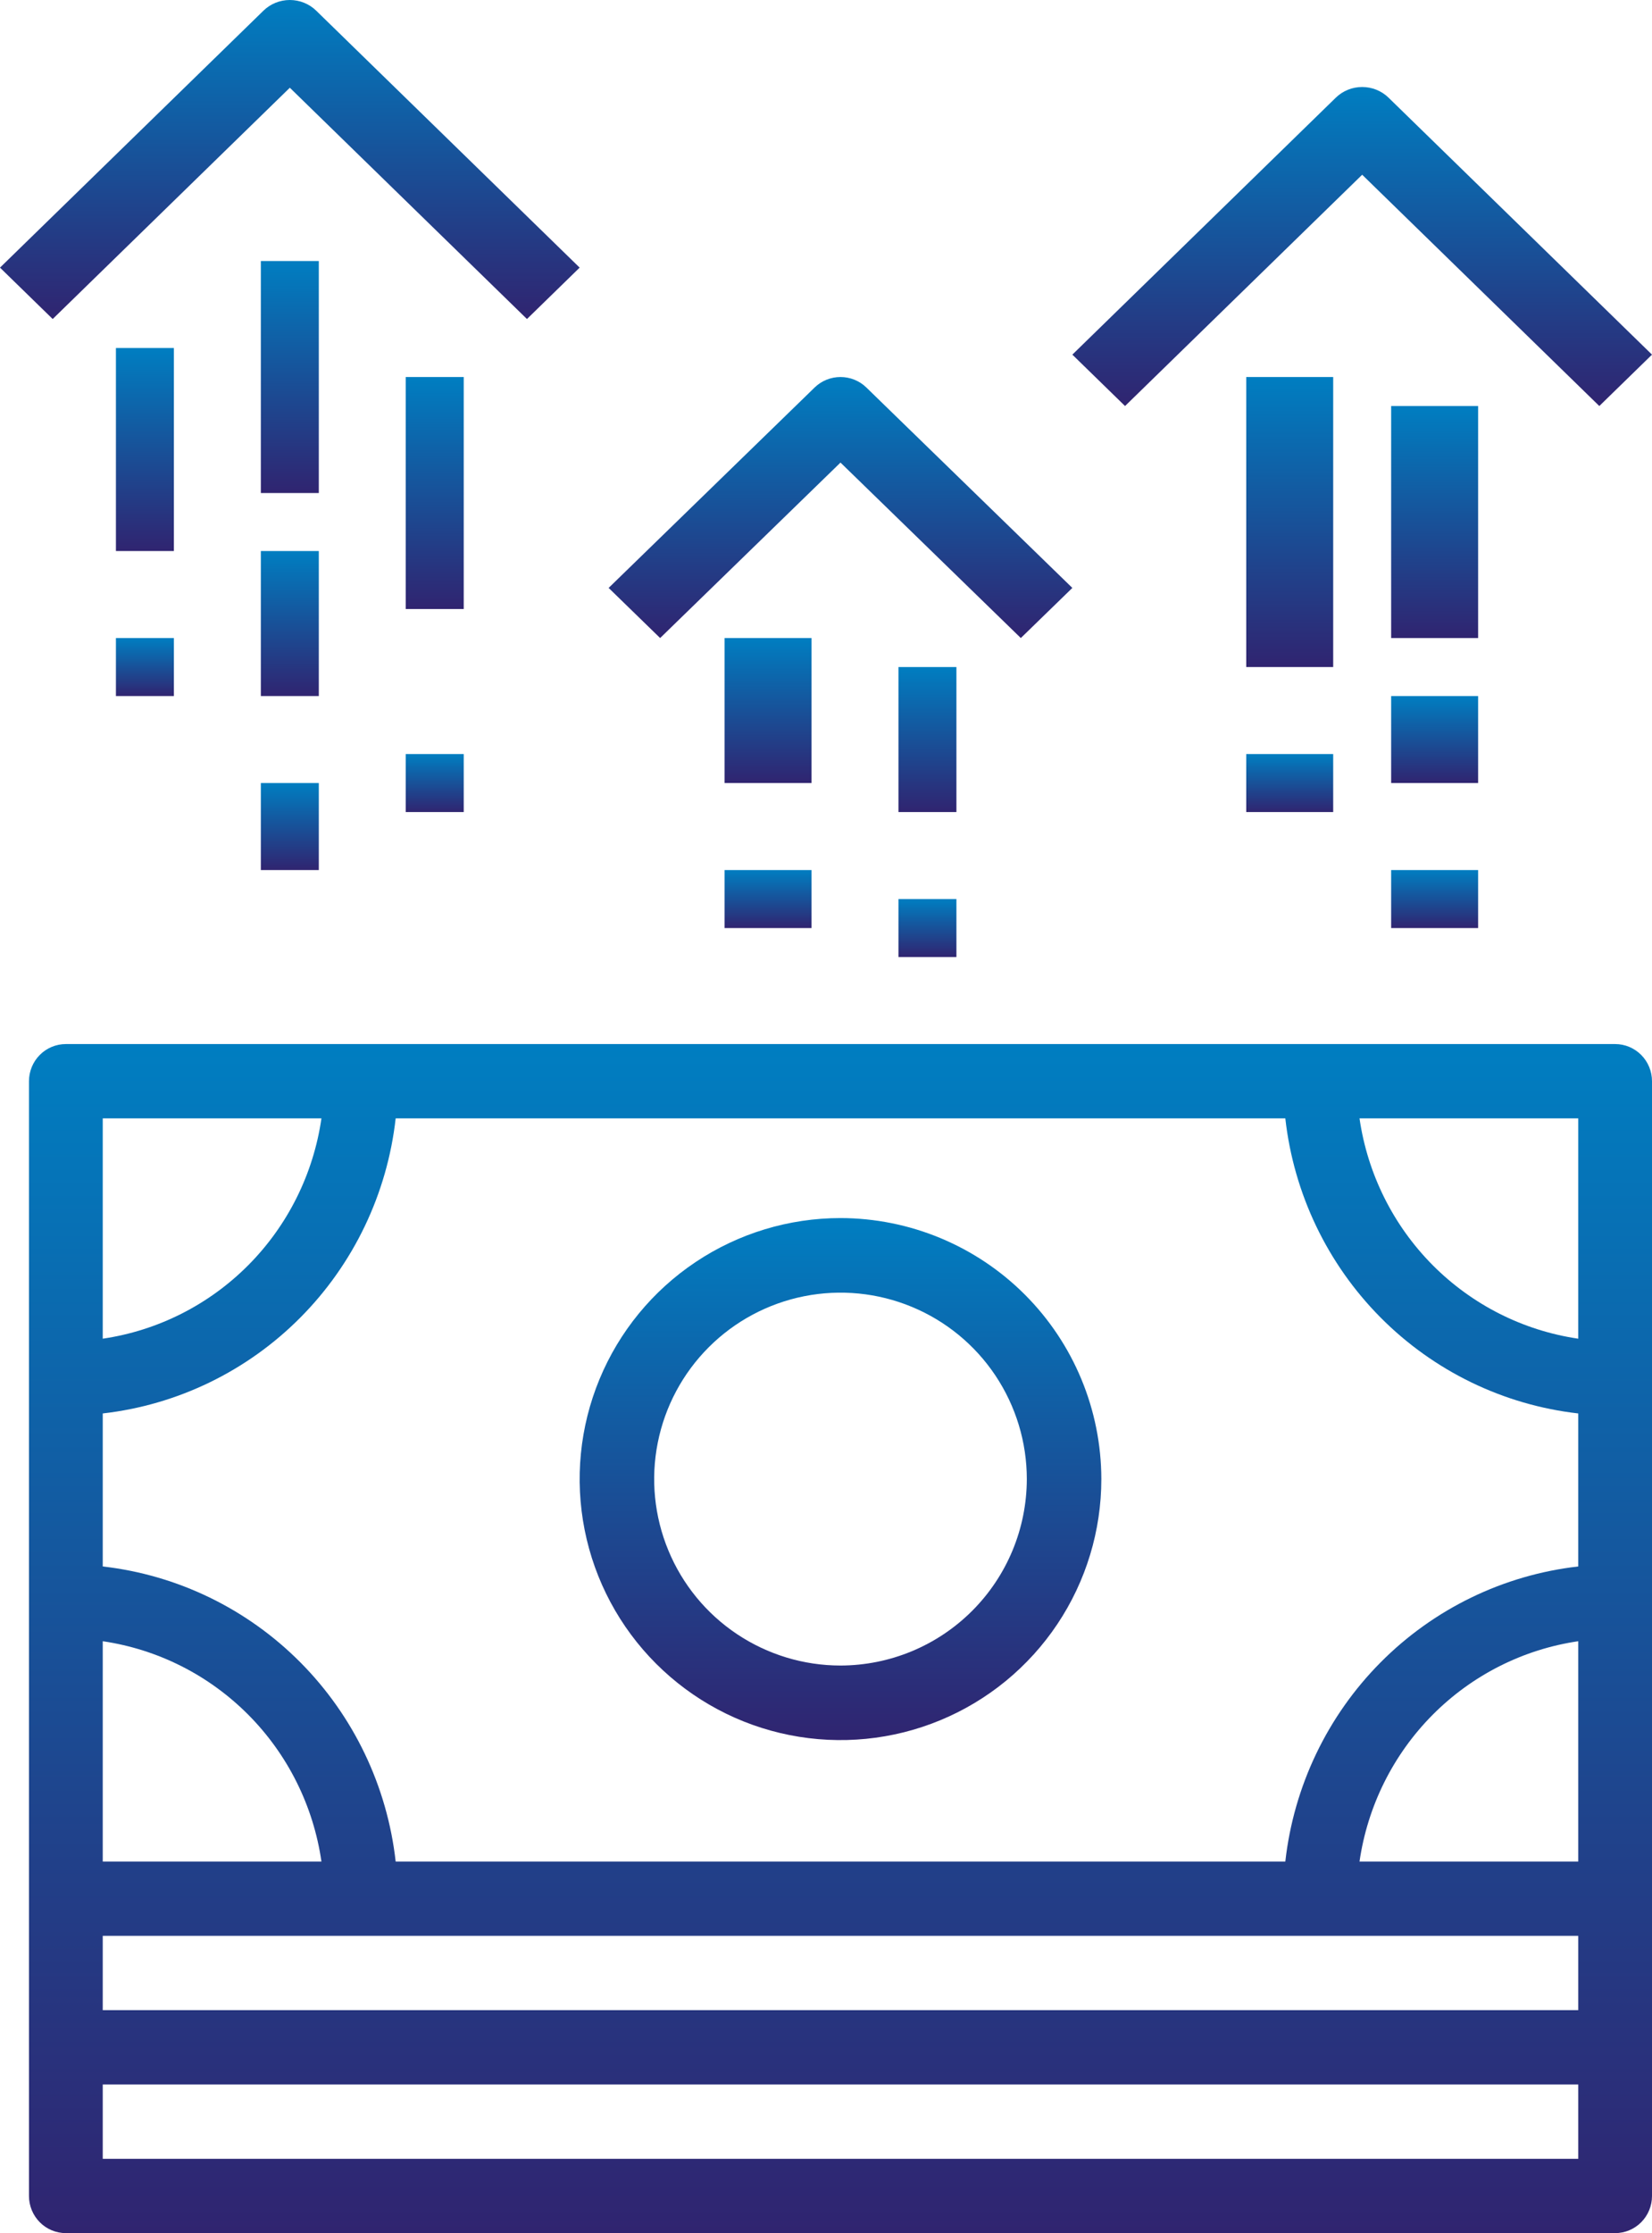 <svg width="57" height="77" viewBox="0 0 57 77" fill="none" xmlns="http://www.w3.org/2000/svg">
<path d="M29 42C27.22 42 25.48 42.528 24 43.517C22.52 44.506 21.366 45.911 20.685 47.556C20.004 49.2 19.826 51.01 20.173 52.756C20.52 54.502 21.377 56.105 22.636 57.364C23.895 58.623 25.498 59.48 27.244 59.827C28.99 60.174 30.8 59.996 32.444 59.315C34.089 58.634 35.494 57.48 36.483 56C37.472 54.52 38 52.78 38 51C37.997 48.614 37.048 46.327 35.361 44.639C33.673 42.952 31.386 42.003 29 42ZM29 57.429C27.729 57.429 26.486 57.051 25.428 56.345C24.371 55.639 23.547 54.635 23.061 53.46C22.574 52.285 22.447 50.993 22.695 49.746C22.943 48.499 23.555 47.353 24.454 46.454C25.353 45.555 26.499 44.943 27.746 44.695C28.993 44.447 30.285 44.574 31.46 45.061C32.635 45.547 33.639 46.371 34.345 47.428C35.051 48.486 35.429 49.728 35.429 51C35.426 52.704 34.749 54.338 33.543 55.543C32.338 56.749 30.704 57.426 29 57.429Z" fill="url(#paint0_linear)"/>
<path d="M55.727 36H2.273C1.935 36 1.611 36.135 1.373 36.375C1.134 36.615 1 36.941 1 37.281V75.719C1 76.059 1.134 76.384 1.373 76.625C1.611 76.865 1.935 77 2.273 77H55.727C56.065 77 56.389 76.865 56.627 76.625C56.866 76.384 57 76.059 57 75.719V37.281C57 36.941 56.866 36.615 56.627 36.375C56.389 36.135 56.065 36 55.727 36ZM54.455 64.188H46.908C47.186 62.272 48.07 60.498 49.43 59.129C50.79 57.761 52.552 56.87 54.455 56.591V64.188ZM44.348 64.188H13.652C13.36 61.59 12.202 59.17 10.366 57.322C8.53 55.473 6.125 54.307 3.545 54.013V48.737C6.125 48.443 8.53 47.277 10.366 45.428C12.202 43.58 13.36 41.16 13.652 38.562H44.348C44.64 41.16 45.798 43.58 47.634 45.428C49.47 47.277 51.875 48.443 54.455 48.737V54.013C51.875 54.307 49.47 55.473 47.634 57.322C45.798 59.17 44.64 61.59 44.348 64.188ZM11.091 64.188H3.545V56.591C5.448 56.87 7.21 57.761 8.57 59.129C9.93 60.498 10.814 62.272 11.091 64.188ZM3.545 66.75H54.455V69.312H3.545V66.75ZM54.455 38.562V46.159C52.552 45.88 50.79 44.989 49.43 43.621C48.07 42.252 47.186 40.478 46.908 38.562H54.455ZM3.545 38.562H11.091C10.814 40.478 9.93 42.252 8.57 43.621C7.21 44.989 5.448 45.88 3.545 46.159V38.562ZM54.455 74.438H3.545V71.875H54.455V74.438Z" fill="url(#paint1_linear)"/>
<path d="M10 3.025L18.182 11L20 9.228L10.909 0.367C10.668 0.132 10.341 0 10 0C9.659 0 9.332 0.132 9.091 0.367L0 9.228L1.818 11L10 3.025Z" fill="url(#paint2_linear)"/>
<path d="M47 6.025L55.182 14L57 12.228L47.909 3.367C47.668 3.132 47.341 3 47 3C46.659 3 46.332 3.132 46.091 3.367L37 12.228L38.818 14L47 6.025Z" fill="url(#paint3_linear)"/>
<path d="M29 15.95L35.222 22L37 20.272L29.889 13.358C29.653 13.129 29.333 13 29 13C28.667 13 28.347 13.129 28.111 13.358L21 20.272L22.777 22L29 15.95Z" fill="url(#paint4_linear)"/>
<path d="M6 12H4V19H6V12Z" fill="url(#paint5_linear)"/>
<path d="M6 22H4V24H6V22Z" fill="url(#paint6_linear)"/>
<path d="M11 19H9V24H11V19Z" fill="url(#paint7_linear)"/>
<path d="M11 9H9V17H11V9Z" fill="url(#paint8_linear)"/>
<path d="M11 27H9V30H11V27Z" fill="url(#paint9_linear)"/>
<path d="M16 13H14V21H16V13Z" fill="url(#paint10_linear)"/>
<path d="M16 26H14V28H16V26Z" fill="url(#paint11_linear)"/>
<path d="M28 22H25V27H28V22Z" fill="url(#paint12_linear)"/>
<path d="M28 30H25V32H28V30Z" fill="url(#paint13_linear)"/>
<path d="M33 23H31V28H33V23Z" fill="url(#paint14_linear)"/>
<path d="M33 31H31V33H33V31Z" fill="url(#paint15_linear)"/>
<path d="M46 13H43V23H46V13Z" fill="url(#paint16_linear)"/>
<path d="M46 26H43V28H46V26Z" fill="url(#paint17_linear)"/>
<path d="M51 14H48V22H51V14Z" fill="url(#paint18_linear)"/>
<path d="M51 24H48V27H51V24Z" fill="url(#paint19_linear)"/>
<path d="M51 30H48V32H51V30Z" fill="url(#paint20_linear)"/>
<defs>
<linearGradient id="paint0_linear" x1="29" y1="42" x2="29" y2="60" gradientUnits="userSpaceOnUse">
<stop stop-color="#007EC1"/>
<stop offset="1" stop-color="#302470"/>
</linearGradient>
<linearGradient id="paint1_linear" x1="29" y1="36" x2="29" y2="77" gradientUnits="userSpaceOnUse">
<stop stop-color="#007EC1"/>
<stop offset="1" stop-color="#302470"/>
</linearGradient>
<linearGradient id="paint2_linear" x1="10" y1="0" x2="10" y2="11" gradientUnits="userSpaceOnUse">
<stop stop-color="#007EC1"/>
<stop offset="1" stop-color="#302470"/>
</linearGradient>
<linearGradient id="paint3_linear" x1="47" y1="3" x2="47" y2="14" gradientUnits="userSpaceOnUse">
<stop stop-color="#007EC1"/>
<stop offset="1" stop-color="#302470"/>
</linearGradient>
<linearGradient id="paint4_linear" x1="29" y1="13" x2="29" y2="22" gradientUnits="userSpaceOnUse">
<stop stop-color="#007EC1"/>
<stop offset="1" stop-color="#302470"/>
</linearGradient>
<linearGradient id="paint5_linear" x1="5" y1="12" x2="5" y2="19" gradientUnits="userSpaceOnUse">
<stop stop-color="#007EC1"/>
<stop offset="1" stop-color="#302470"/>
</linearGradient>
<linearGradient id="paint6_linear" x1="5" y1="22" x2="5" y2="24" gradientUnits="userSpaceOnUse">
<stop stop-color="#007EC1"/>
<stop offset="1" stop-color="#302470"/>
</linearGradient>
<linearGradient id="paint7_linear" x1="10" y1="19" x2="10" y2="24" gradientUnits="userSpaceOnUse">
<stop stop-color="#007EC1"/>
<stop offset="1" stop-color="#302470"/>
</linearGradient>
<linearGradient id="paint8_linear" x1="10" y1="9" x2="10" y2="17" gradientUnits="userSpaceOnUse">
<stop stop-color="#007EC1"/>
<stop offset="1" stop-color="#302470"/>
</linearGradient>
<linearGradient id="paint9_linear" x1="10" y1="27" x2="10" y2="30" gradientUnits="userSpaceOnUse">
<stop stop-color="#007EC1"/>
<stop offset="1" stop-color="#302470"/>
</linearGradient>
<linearGradient id="paint10_linear" x1="15" y1="13" x2="15" y2="21" gradientUnits="userSpaceOnUse">
<stop stop-color="#007EC1"/>
<stop offset="1" stop-color="#302470"/>
</linearGradient>
<linearGradient id="paint11_linear" x1="15" y1="26" x2="15" y2="28" gradientUnits="userSpaceOnUse">
<stop stop-color="#007EC1"/>
<stop offset="1" stop-color="#302470"/>
</linearGradient>
<linearGradient id="paint12_linear" x1="26.5" y1="22" x2="26.5" y2="27" gradientUnits="userSpaceOnUse">
<stop stop-color="#007EC1"/>
<stop offset="1" stop-color="#302470"/>
</linearGradient>
<linearGradient id="paint13_linear" x1="26.5" y1="30" x2="26.5" y2="32" gradientUnits="userSpaceOnUse">
<stop stop-color="#007EC1"/>
<stop offset="1" stop-color="#302470"/>
</linearGradient>
<linearGradient id="paint14_linear" x1="32" y1="23" x2="32" y2="28" gradientUnits="userSpaceOnUse">
<stop stop-color="#007EC1"/>
<stop offset="1" stop-color="#302470"/>
</linearGradient>
<linearGradient id="paint15_linear" x1="32" y1="31" x2="32" y2="33" gradientUnits="userSpaceOnUse">
<stop stop-color="#007EC1"/>
<stop offset="1" stop-color="#302470"/>
</linearGradient>
<linearGradient id="paint16_linear" x1="44.5" y1="13" x2="44.5" y2="23" gradientUnits="userSpaceOnUse">
<stop stop-color="#007EC1"/>
<stop offset="1" stop-color="#302470"/>
</linearGradient>
<linearGradient id="paint17_linear" x1="44.5" y1="26" x2="44.5" y2="28" gradientUnits="userSpaceOnUse">
<stop stop-color="#007EC1"/>
<stop offset="1" stop-color="#302470"/>
</linearGradient>
<linearGradient id="paint18_linear" x1="49.5" y1="14" x2="49.5" y2="22" gradientUnits="userSpaceOnUse">
<stop stop-color="#007EC1"/>
<stop offset="1" stop-color="#302470"/>
</linearGradient>
<linearGradient id="paint19_linear" x1="49.5" y1="24" x2="49.5" y2="27" gradientUnits="userSpaceOnUse">
<stop stop-color="#007EC1"/>
<stop offset="1" stop-color="#302470"/>
</linearGradient>
<linearGradient id="paint20_linear" x1="49.5" y1="30" x2="49.5" y2="32" gradientUnits="userSpaceOnUse">
<stop stop-color="#007EC1"/>
<stop offset="1" stop-color="#302470"/>
</linearGradient>
</defs>
</svg>
